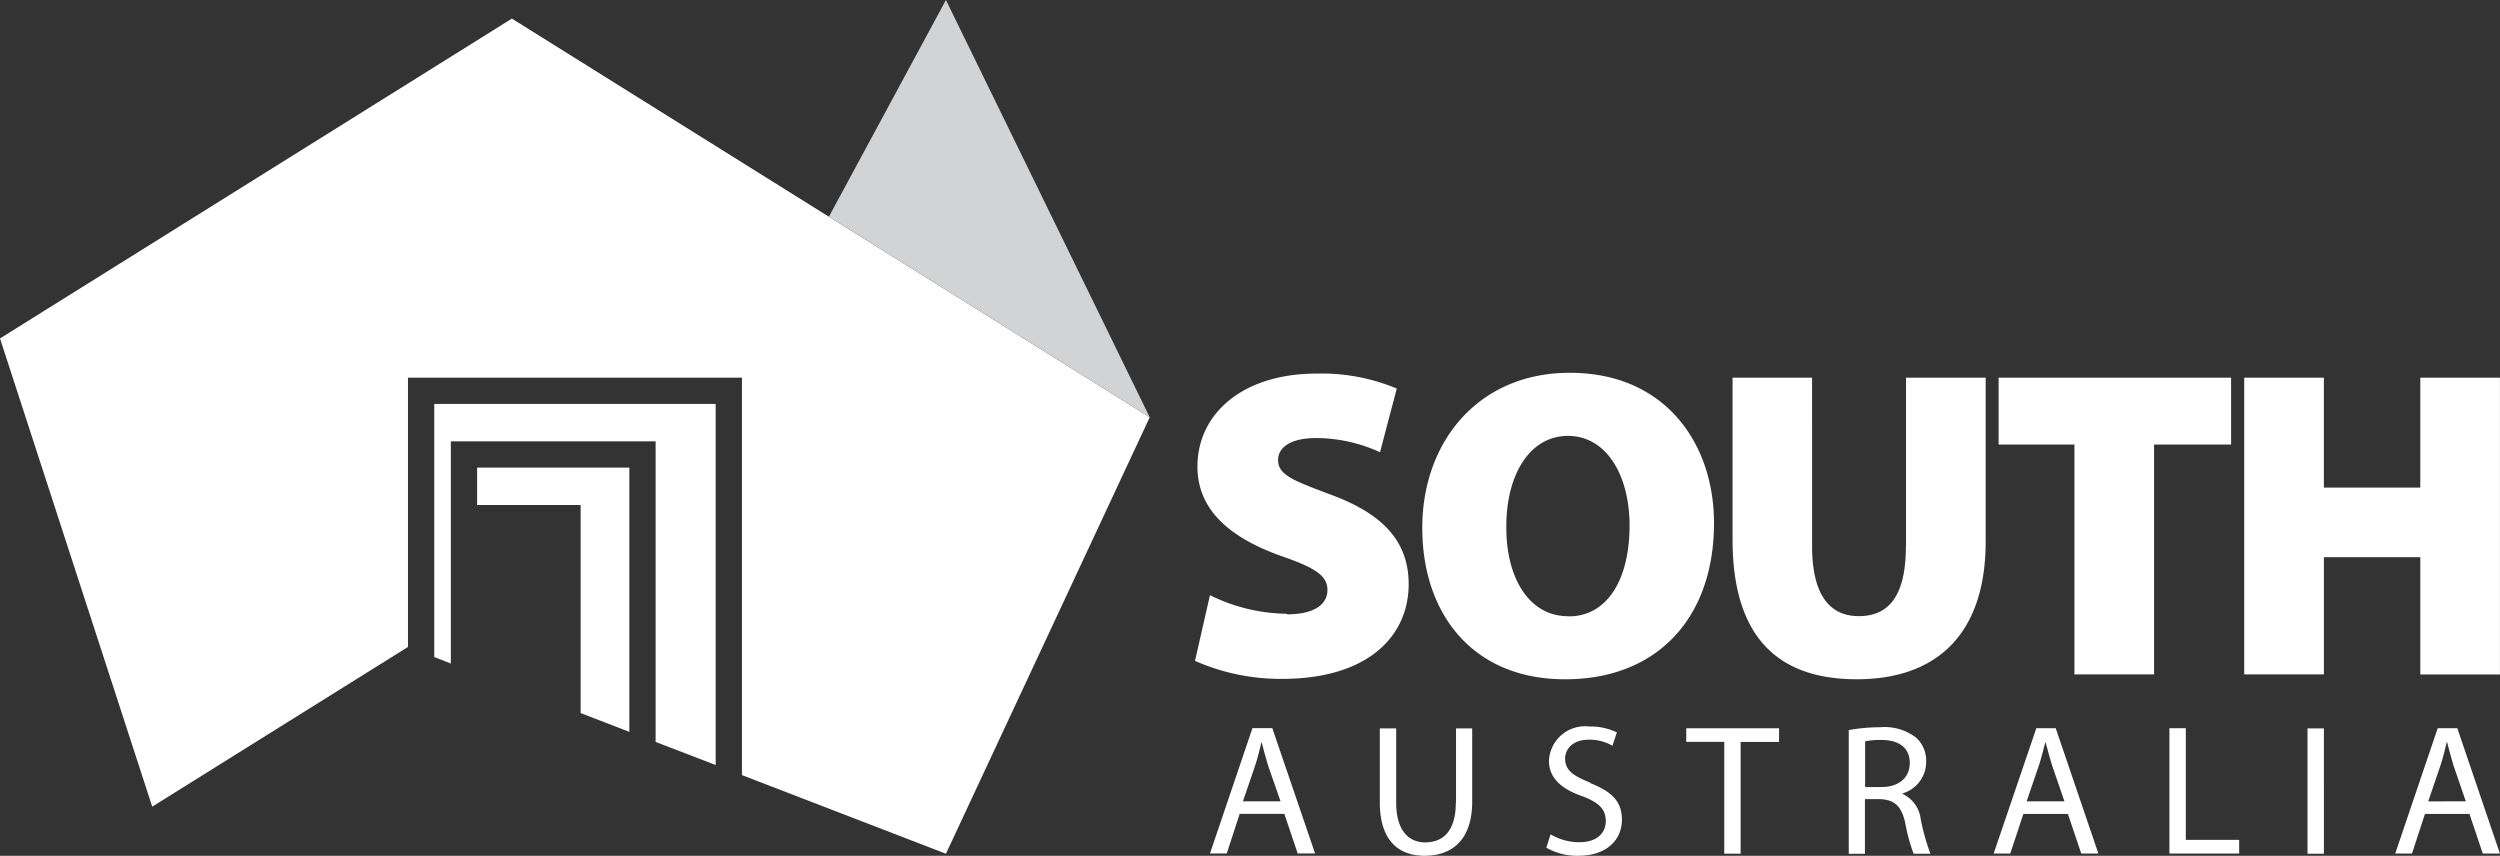 <svg xmlns="http://www.w3.org/2000/svg" width="146.067" height="50" viewBox="0 0 146.067 50">
  <rect x="0" y="0" width="146.067" height="50" fill="#333333" stroke="none"/>
  <defs>
    <style>
      .cls-1 {
        fill: #fff;
      }

      .cls-2 {
        fill: #d1d3d4;
      }
    </style>
  </defs>
  <g id="logo-sa-rev" transform="translate(225 39)">
    <g id="Group_1184" data-name="Group 1184" transform="translate(-225 -39)">
      <path id="Path_4834" data-name="Path 4834" class="cls-1" d="M125.068,36.063V29.213H130.7v6.851h4.654V18.723H130.7v6.426h-5.634V18.723h-4.654v17.34m-.768-17.34H106.063v3.91h4.429v13.43h4.654V22.633h4.5v-3.91ZM81,18.44c-5.315,0-8.611,4.016-8.611,9.06s2.965,8.847,8.339,8.847h.024c5.327,0,8.682-3.555,8.682-9.131,0-4.63-2.835-8.776-8.422-8.776M80.95,32.662H80.9c-2.221,0-3.626-2.162-3.6-5.268,0-3,1.37-5.268,3.6-5.268s3.6,2.268,3.6,5.245c0,3.142-1.3,5.3-3.555,5.3m19.7-4.1c0,2.764-.9,4.087-2.752,4.087s-2.729-1.465-2.729-4.087V18.723H90.518v9.461c0,5.552,2.516,8.162,7.253,8.162s7.536-2.7,7.536-8.056V18.723h-4.654v9.851ZM64.484,32.52a10.378,10.378,0,0,1-4.5-1.087l-.874,3.839A12.366,12.366,0,0,0,64.2,36.323c5.067,0,7.394-2.54,7.394-5.528,0-2.421-1.394-4.063-4.512-5.221-2.2-.827-3.118-1.158-3.118-2.032,0-.768.78-1.288,2.2-1.288a8.978,8.978,0,0,1,3.756.827l.98-3.721a11.428,11.428,0,0,0-4.678-.874c-4.37,0-6.969,2.374-6.969,5.433,0,2.575,1.949,4.17,4.878,5.221,1.949.673,2.717,1.134,2.717,1.984s-.768,1.429-2.362,1.429m-2.02,6.65-2.481,7.323h.98l.756-2.315h2.61l.78,2.315h1.016l-2.5-7.323H62.476Zm-.555,4.276.721-2.114c.142-.437.26-.91.354-1.323h.024c.106.413.224.85.366,1.335l.732,2.1H61.9Zm12.438.071c0,1.618-.709,2.327-1.784,2.327-.98,0-1.7-.7-1.7-2.327V39.217h-.957v4.311c0,2.292,1.134,3.13,2.622,3.13,1.583,0,2.776-.91,2.776-3.166V39.217h-.945v4.335ZM82.2,42.383c-1.016-.4-1.465-.732-1.465-1.406,0-.5.39-1.1,1.382-1.1a2.651,2.651,0,0,1,1.382.354l.26-.78a3.492,3.492,0,0,0-1.606-.343,2.109,2.109,0,0,0-2.362,2c0,1.016.744,1.654,1.937,2.067.98.366,1.382.768,1.382,1.453,0,.744-.567,1.24-1.536,1.24a3.31,3.31,0,0,1-1.689-.461l-.248.78a3.649,3.649,0,0,0,1.866.472c1.725,0,2.551-.992,2.551-2.1s-.626-1.654-1.854-2.15m18.261.638v-.035a1.924,1.924,0,0,0,1.37-1.854,1.83,1.83,0,0,0-.579-1.394,3.029,3.029,0,0,0-2.126-.614,10.281,10.281,0,0,0-1.819.165v7.229h.945V43.351h.886c.862.035,1.264.425,1.476,1.429a10.05,10.05,0,0,0,.484,1.76h.98a12.807,12.807,0,0,1-.567-2.02,1.858,1.858,0,0,0-1.063-1.476m-1.217-.4h-.969V39.973a4.426,4.426,0,0,1,.933-.083c.992,0,1.677.413,1.677,1.358,0,.839-.638,1.394-1.642,1.394m9.036-3.437-2.492,7.323h.969l.768-2.315h2.6l.78,2.315h1l-2.492-7.323Zm-.567,4.276.721-2.114c.142-.437.26-.91.366-1.323h.024c.118.413.224.85.378,1.335l.721,2.1H107.7Zm9.3-4.276h-.957v7.323h4.075v-.8H117V39.194Zm-29.187.8h2.221v6.532h.957V40.009h2.244v-.8H87.813Zm45.051-.8h-1.146l-2.481,7.323h.98l.756-2.315h2.6l.78,2.315h1Zm-1.7,4.276.721-2.114c.142-.437.26-.91.354-1.323h.035c.106.413.224.85.366,1.335l.721,2.1Zm-7.052,3.059h.957V39.217h-.957Z" transform="translate(10.71 3.341)"/>
      <path id="Path_4835" data-name="Path 4835" class="cls-1" d="M67.175,24.213,29.908.92,0,19.607,8.894,46.963l14.942-9.331V21.9H43.35V45.12l11.918,4.595Z" transform="translate(0 0.167)"/>
      <path id="Path_4836" data-name="Path 4836" class="cls-1" d="M37.922,19.98H21.48V34.769l.969.378V22.165H34.414V39.73l3.508,1.347Z" transform="translate(3.892 3.62)"/>
      <path id="Path_4837" data-name="Path 4837" class="cls-1" d="M23.6,23.13v2.185h6.048V37.47l2.847,1.1V23.13Z" transform="translate(4.276 4.191)"/>
      <path id="Path_4838" data-name="Path 4838" class="cls-2" d="M47.839,0,41,12.662,59.746,24.38Z" transform="translate(7.429)"/>
    </g>
  </g>
</svg>
